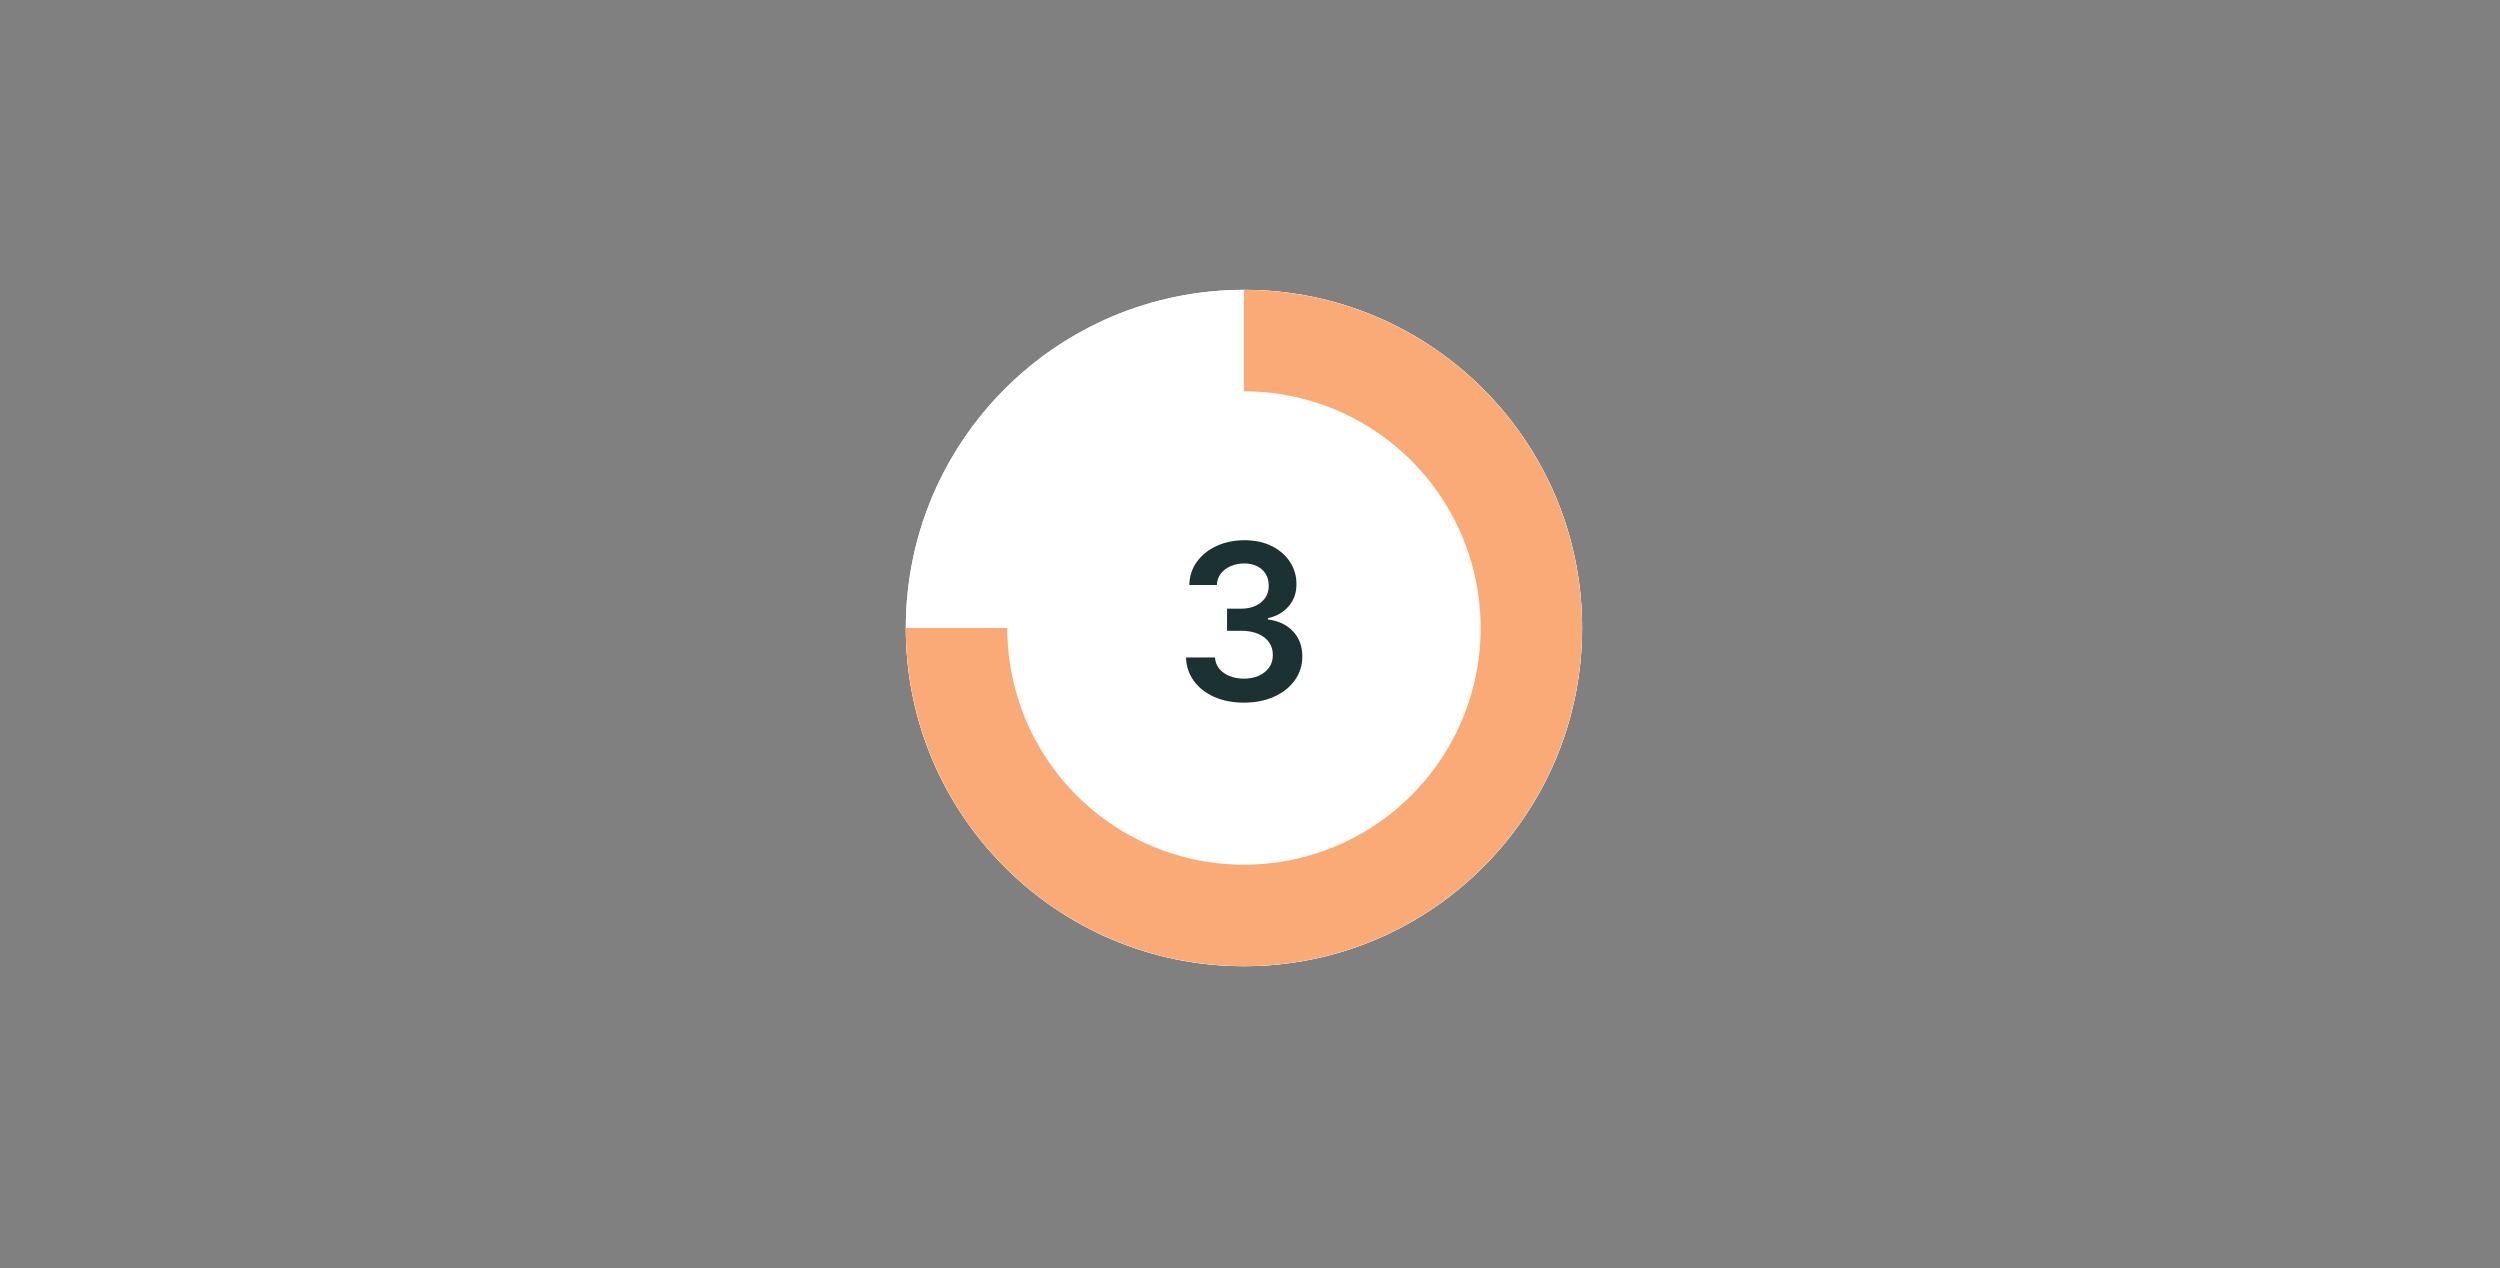 <svg width="207" height="105" viewBox="0 0 207 105" fill="none" xmlns="http://www.w3.org/2000/svg">
<rect x="0" y="0" width="207" height="105" fill="#808080" stroke="none"/>
<circle cx="103" cy="52" r="28" transform="rotate(180 103 52)" fill="white"/>
<path d="M75 52C75 36.536 87.536 24 103 24C118.464 24 131 36.536 131 52C131 67.464 118.464 80 103 80C87.536 80 75 67.464 75 52ZM122.6 52C122.6 41.175 113.825 32.4 103 32.4C92.175 32.4 83.4 41.175 83.4 52C83.4 62.825 92.175 71.6 103 71.6C113.825 71.6 122.6 62.825 122.6 52Z" fill="white"/>
<path d="M103 24C108.538 24 113.951 25.642 118.556 28.719C123.161 31.796 126.749 36.169 128.869 41.285C130.988 46.401 131.542 52.031 130.462 57.462C129.382 62.894 126.715 67.883 122.799 71.799C118.883 75.715 113.894 78.382 108.463 79.462C103.031 80.542 97.401 79.988 92.285 77.869C87.168 75.749 82.796 72.16 79.719 67.556C76.642 62.951 75 57.538 75 52L83.4 52C83.4 55.877 84.549 59.666 86.703 62.889C88.857 66.112 91.918 68.625 95.499 70.108C99.081 71.591 103.022 71.98 106.824 71.223C110.626 70.467 114.118 68.6 116.859 65.859C119.6 63.118 121.467 59.626 122.223 55.824C122.98 52.022 122.592 48.081 121.108 44.499C119.625 40.918 117.112 37.857 113.889 35.703C110.666 33.55 106.877 32.4 103 32.4L103 24Z" fill="#FAAA76"/>
<path d="M102.999 58.179C102.079 58.179 101.261 58.021 100.545 57.706C99.833 57.391 99.27 56.952 98.857 56.389C98.444 55.827 98.224 55.177 98.199 54.44H100.602C100.623 54.793 100.741 55.102 100.954 55.367C101.167 55.626 101.45 55.829 101.804 55.974C102.158 56.119 102.554 56.191 102.993 56.191C103.462 56.191 103.877 56.11 104.239 55.948C104.601 55.782 104.885 55.552 105.089 55.258C105.294 54.964 105.394 54.625 105.39 54.242C105.394 53.845 105.292 53.496 105.083 53.193C104.874 52.891 104.572 52.654 104.175 52.484C103.783 52.313 103.31 52.228 102.756 52.228H101.599V50.4H102.756C103.212 50.4 103.611 50.321 103.952 50.163C104.297 50.006 104.567 49.784 104.763 49.499C104.959 49.209 105.055 48.874 105.051 48.495C105.055 48.124 104.972 47.803 104.802 47.53C104.636 47.253 104.399 47.038 104.092 46.884C103.79 46.731 103.434 46.654 103.025 46.654C102.624 46.654 102.253 46.727 101.913 46.871C101.572 47.016 101.297 47.223 101.088 47.492C100.879 47.756 100.768 48.071 100.756 48.438H98.474C98.491 47.705 98.702 47.061 99.106 46.507C99.516 45.949 100.061 45.514 100.743 45.203C101.425 44.888 102.19 44.73 103.038 44.73C103.911 44.73 104.67 44.894 105.313 45.222C105.961 45.546 106.462 45.983 106.815 46.533C107.169 47.082 107.346 47.69 107.346 48.354C107.35 49.092 107.133 49.709 106.694 50.208C106.259 50.707 105.688 51.033 104.981 51.186V51.288C105.901 51.416 106.606 51.757 107.097 52.311C107.591 52.861 107.836 53.545 107.832 54.363C107.832 55.096 107.623 55.752 107.205 56.332C106.792 56.907 106.221 57.359 105.492 57.687C104.768 58.015 103.937 58.179 102.999 58.179Z" fill="#1C3232"/>
</svg>
